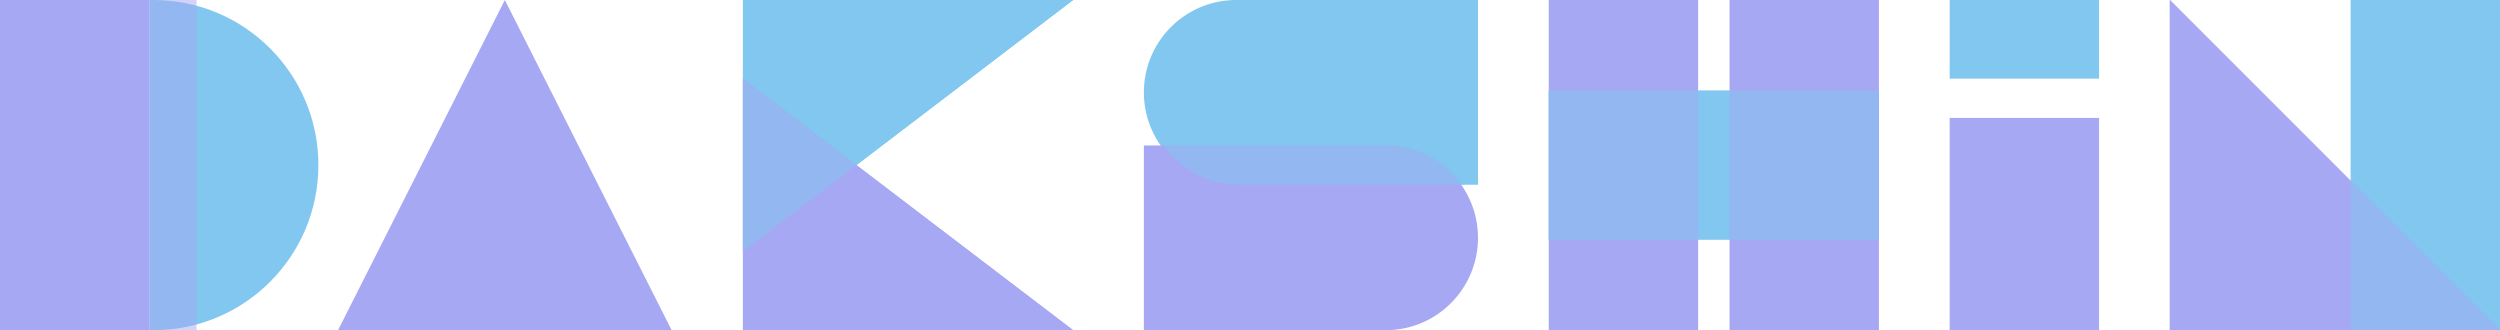 <svg width="636" height="84" viewBox="0 0 636 84" fill="none" xmlns="http://www.w3.org/2000/svg">
<rect x="598" width="38" height="84" fill="#81C7EF"/>
<path d="M128.435 0L170.87 84H86L128.435 0Z" fill="#A6A8F3"/>
<path fill-rule="evenodd" clip-rule="evenodd" d="M38 0.012C38.332 0.004 38.666 0 39 0C62.196 0 81 18.804 81 42C81 65.196 62.196 84 39 84C38.666 84 38.332 83.996 38 83.988L38 0.012Z" fill="#81C7EF"/>
<rect width="38" height="84" fill="#A6A8F3"/>
<rect x="38" width="12" height="84" fill="#A6A8F3" fill-opacity="0.5"/>
<path d="M189 64L273 0H189V64Z" fill="#81C7EF"/>
<path d="M189 64L273 0H189V64Z" fill="#81C7EF"/>
<path d="M189 20L273 84H189V20Z" fill="#A6A8F3"/>
<path d="M189 20L273 84H189V20Z" fill="#A6A8F3"/>
<path fill-rule="evenodd" clip-rule="evenodd" d="M217.875 42L189 64V20L217.875 42Z" fill="#81C7EF" fill-opacity="0.5"/>
<path fill-rule="evenodd" clip-rule="evenodd" d="M314.5 47L376 47V0L314.5 0H314V0.005C301.252 0.271 291 10.688 291 23.5C291 36.312 301.252 46.729 314 46.995V47H314.5Z" fill="#81C7EF"/>
<path fill-rule="evenodd" clip-rule="evenodd" d="M352.5 37H291V84H352.5H353V83.995C365.748 83.729 376 73.312 376 60.5C376 47.688 365.748 37.271 353 37.005V37H352.5Z" fill="#A6A8F3"/>
<path fill-rule="evenodd" clip-rule="evenodd" d="M372.476 47H315.238H314.738V46.995C306.989 46.833 300.163 42.921 296 37H353.238H353.738V37.005C361.486 37.167 368.313 41.079 372.476 47Z" fill="#81C7EF" fill-opacity="0.5"/>
<rect x="496" width="38" height="20" fill="#81C7EF"/>
<rect x="496" y="30" width="38" height="54" fill="#A6A8F3"/>
<rect x="394" y="61" width="38" height="84" transform="rotate(-90 394 61)" fill="#81C7EF"/>
<rect x="394" width="38" height="84" fill="#A6A8F3"/>
<rect x="440" width="38" height="84" fill="#A6A8F3"/>
<rect x="440" y="61" width="38" height="38" transform="rotate(-90 440 61)" fill="#81C7EF" fill-opacity="0.5"/>
<rect x="394" y="61" width="38" height="38" transform="rotate(-90 394 61)" fill="#81C7EF" fill-opacity="0.5"/>
<path d="M552 0L636 84H552V0Z" fill="#A6A8F3"/>
<path d="M552 0L636 84H552V0Z" fill="#A6A8F3"/>
<path fill-rule="evenodd" clip-rule="evenodd" d="M598 84H636L598 46V84Z" fill="#81C7EF" fill-opacity="0.5"/>
</svg>
